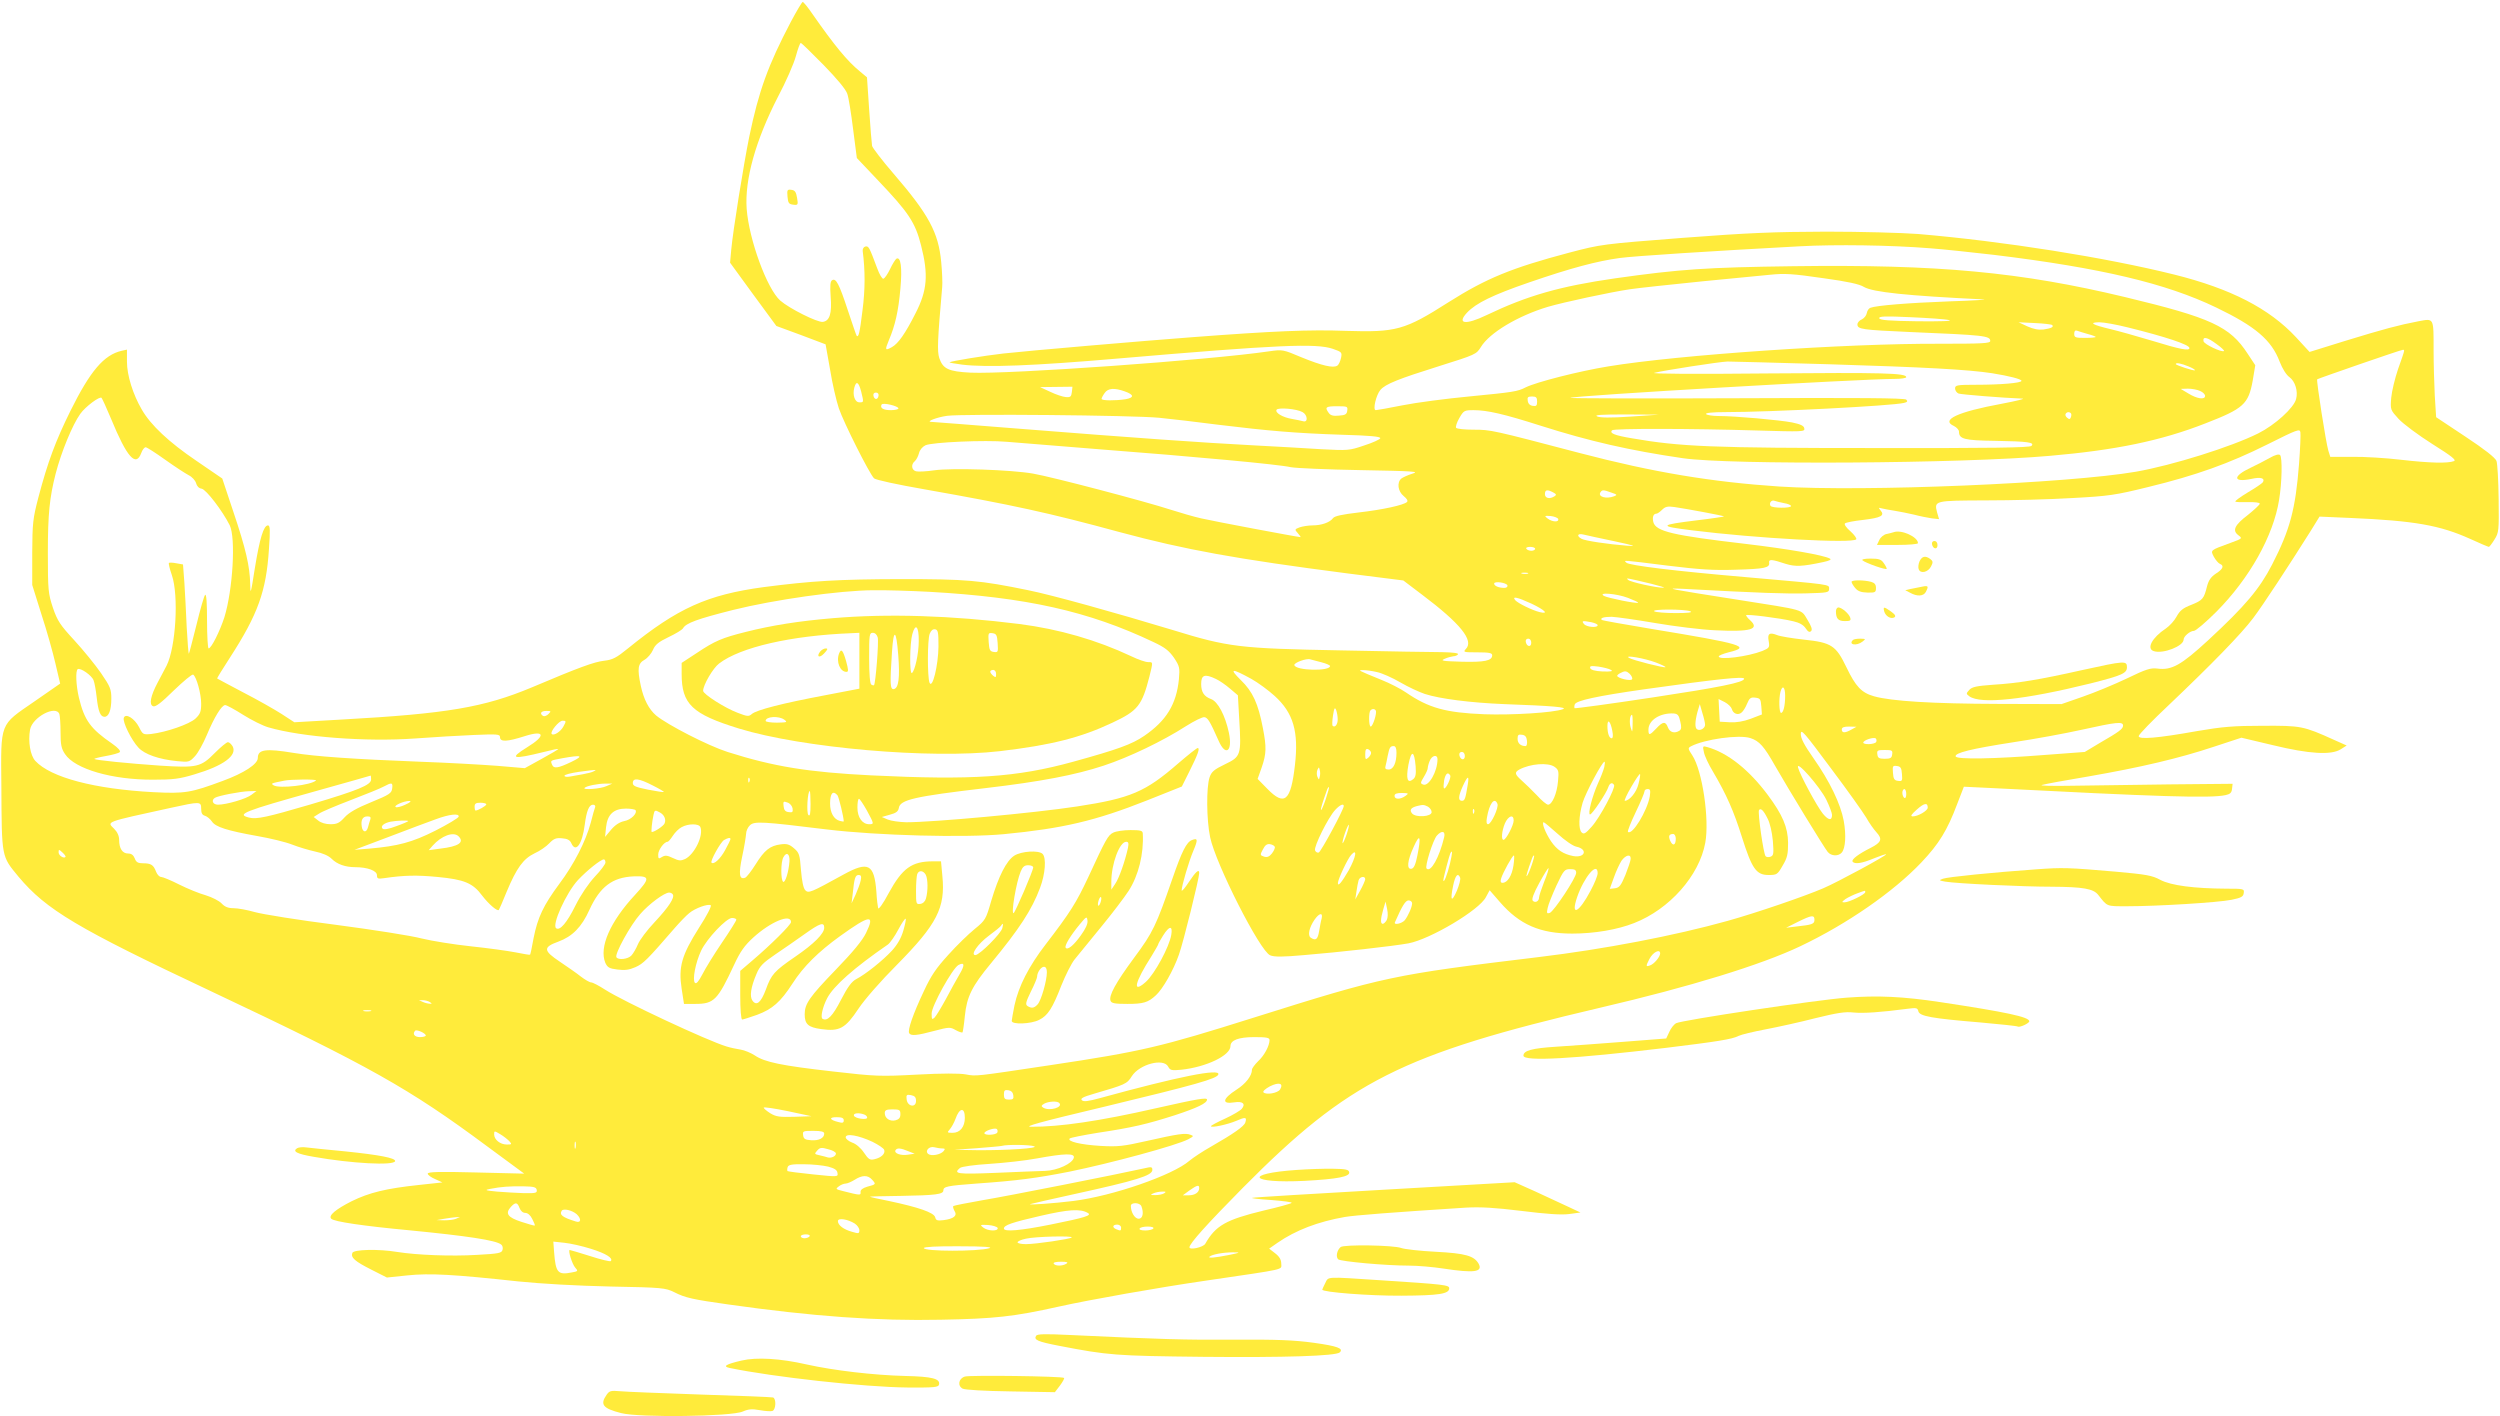 <?xml version="1.0" standalone="no"?>
<!DOCTYPE svg PUBLIC "-//W3C//DTD SVG 20010904//EN"
 "http://www.w3.org/TR/2001/REC-SVG-20010904/DTD/svg10.dtd">
<svg version="1.0" xmlns="http://www.w3.org/2000/svg"
 width="1280pt" height="725pt" viewBox="0 0 1280 725"
 preserveAspectRatio="xMidYMid meet">
<g transform="translate(0,725) scale(0.1,-0.1)"
fill="#ffeb3b" stroke="none">
<path d="M4049 7138 c-117 -223 -164 -353 -213 -589 -29 -143 -83 -479 -92
-577 l-6 -67 118 -162 119 -162 125 -46 c69 -26 126 -48 127 -48 0 -1 11 -59
23 -129 11 -70 32 -160 45 -199 25 -73 155 -332 180 -358 8 -8 118 -32 262
-57 446 -79 631 -119 998 -219 335 -90 594 -137 1165 -211 l285 -36 95 -72
c198 -149 268 -236 225 -279 -15 -16 -11 -17 59 -17 60 0 76 -3 76 -15 0 -28
-39 -36 -156 -33 -100 3 -111 5 -87 15 15 7 36 12 45 13 9 0 20 5 23 10 4 6
-26 10 -82 11 -48 0 -281 4 -518 9 -521 10 -574 16 -863 105 -287 87 -617 179
-737 203 -249 51 -313 57 -655 57 -317 -1 -453 -9 -700 -41 -288 -39 -440
-107 -695 -314 -59 -48 -78 -58 -122 -63 -51 -6 -126 -33 -369 -136 -246 -103
-434 -135 -973 -165 l-244 -14 -66 43 c-36 23 -124 73 -196 110 -71 38 -131
69 -133 71 -2 1 27 48 64 105 145 224 187 342 201 557 7 98 6 122 -5 122 -22
0 -42 -65 -67 -218 -21 -134 -23 -141 -24 -82 -2 91 -22 179 -87 372 l-56 168
-133 91 c-140 95 -233 182 -279 262 -45 77 -76 175 -76 245 l0 62 -27 -6 c-91
-21 -161 -103 -263 -309 -76 -154 -115 -259 -163 -440 -29 -111 -31 -133 -32
-285 l0 -165 47 -150 c27 -82 59 -196 72 -253 l24 -102 -134 -93 c-177 -122
-170 -102 -167 -432 2 -370 0 -357 88 -464 142 -169 299 -263 985 -586 813
-384 1014 -497 1414 -794 l190 -140 -247 6 c-190 5 -247 3 -247 -6 0 -7 17
-19 38 -28 l37 -17 -120 -13 c-169 -18 -254 -39 -344 -83 -83 -42 -121 -74
-105 -90 15 -15 164 -37 399 -59 297 -29 444 -51 471 -73 7 -5 10 -17 7 -27
-4 -17 -20 -20 -131 -26 -132 -8 -308 -1 -408 15 -96 16 -224 13 -230 -5 -9
-24 13 -43 98 -86 l79 -40 105 11 c115 12 237 5 569 -31 119 -12 295 -22 470
-26 268 -5 282 -7 327 -29 57 -29 94 -37 278 -63 430 -61 764 -85 1088 -78
274 5 374 16 602 67 162 36 511 98 760 134 414 61 380 53 380 86 0 20 -9 36
-31 53 l-31 24 43 30 c94 65 208 108 344 132 52 9 248 24 621 48 76 4 146 0
285 -17 128 -16 202 -21 242 -16 l59 8 -64 30 c-35 16 -110 51 -168 78 l-105
47 -663 -38 c-365 -21 -671 -39 -680 -42 -9 -2 34 -7 96 -11 63 -5 110 -11
105 -15 -4 -4 -69 -22 -143 -39 -194 -47 -246 -77 -299 -170 -10 -18 -81 -34
-81 -18 0 19 93 122 273 304 542 547 813 684 1832 923 459 107 822 219 1022
314 240 114 478 279 621 430 89 94 132 163 183 299 l34 88 125 -6 c870 -45
1138 -54 1215 -37 23 5 31 12 33 32 l3 26 -318 -3 c-175 -2 -401 -6 -503 -7
-103 -2 -172 0 -155 4 17 5 125 25 240 44 264 46 461 92 641 152 l140 46 160
-38 c189 -46 301 -52 349 -21 l30 19 -65 29 c-157 71 -169 73 -365 72 -149 0
-207 -5 -335 -27 -207 -37 -300 -44 -300 -26 0 8 69 79 153 158 221 210 372
365 433 446 50 66 183 269 295 447 l45 73 160 -7 c324 -14 456 -37 611 -107
50 -23 93 -41 96 -41 3 0 16 17 29 38 22 35 23 45 21 207 -1 94 -6 181 -11
195 -7 17 -60 59 -160 125 l-149 99 -7 111 c-3 60 -6 164 -6 230 0 171 3 165
-78 150 -100 -19 -178 -40 -377 -101 l-180 -56 -70 76 c-137 147 -334 248
-622 320 -353 88 -876 171 -1313 208 -80 6 -291 12 -470 12 -270 -1 -395 -6
-737 -32 -409 -32 -413 -32 -580 -76 -294 -78 -423 -131 -616 -253 -226 -144
-268 -155 -527 -147 -183 7 -371 -1 -780 -32 -253 -19 -849 -70 -973 -84 -97
-11 -269 -39 -275 -45 -2 -2 27 -7 65 -12 125 -15 364 -6 793 31 828 71 1018
79 1104 50 46 -16 48 -18 42 -47 -4 -17 -12 -35 -19 -39 -20 -14 -79 0 -182
42 -97 41 -98 41 -169 31 -306 -45 -1332 -118 -1527 -109 -113 6 -141 19 -160
75 -11 35 -9 89 15 363 2 19 0 77 -5 128 -14 152 -64 244 -245 454 -57 66
-106 130 -109 141 -2 12 -9 96 -15 187 l-11 164 -37 31 c-64 52 -131 134 -242
293 -23 34 -46 62 -50 62 -4 0 -31 -46 -61 -102z m168 -221 c69 -71 114 -125
121 -147 7 -19 20 -101 30 -182 l19 -147 107 -113 c158 -166 192 -216 222
-335 38 -149 32 -230 -29 -348 -52 -103 -88 -154 -120 -172 -36 -20 -37 -16
-16 35 32 75 49 149 59 264 10 108 2 167 -21 153 -5 -4 -20 -27 -32 -53 -12
-25 -27 -47 -34 -49 -6 -2 -20 21 -32 54 -40 107 -43 114 -60 111 -9 -2 -15
-12 -14 -23 13 -101 13 -196 -1 -304 -14 -115 -20 -141 -30 -130 -2 2 -22 61
-45 130 -45 137 -61 167 -81 154 -9 -6 -11 -28 -7 -84 7 -86 -5 -124 -40 -129
-27 -4 -171 68 -218 109 -68 60 -160 312 -172 469 -11 150 46 352 160 574 41
77 82 171 92 209 10 37 21 67 25 67 4 0 56 -51 117 -113z m5663 -938 c69 -5
217 -21 330 -34 549 -67 880 -146 1136 -269 202 -97 284 -167 326 -278 14 -36
34 -68 50 -79 29 -21 45 -72 34 -112 -11 -45 -108 -133 -194 -176 -138 -69
-438 -163 -625 -196 -346 -60 -1396 -104 -1827 -76 -346 23 -646 73 -1020 171
-449 118 -457 120 -545 120 -46 0 -87 4 -90 10 -3 5 4 28 17 50 22 38 25 40
73 40 70 0 156 -20 341 -79 255 -81 457 -127 730 -167 240 -35 1424 -28 1878
12 336 29 570 77 797 166 196 76 221 98 243 220 l13 78 -39 59 c-91 140 -187
184 -628 290 -533 128 -955 168 -1699 158 -444 -6 -579 -15 -911 -62 -284 -41
-449 -88 -660 -189 -106 -51 -153 -45 -99 13 46 49 132 91 318 155 215 74 347
109 464 125 71 10 476 36 922 60 183 10 464 6 665 -10z m-540 -154 c117 -16
182 -30 203 -44 46 -27 219 -45 612 -64 28 -1 -51 -6 -175 -10 -213 -8 -372
-21 -404 -33 -8 -3 -16 -15 -18 -27 -2 -12 -13 -26 -25 -32 -13 -5 -23 -17
-23 -26 0 -25 25 -28 270 -39 380 -16 410 -19 410 -46 0 -12 -41 -14 -257 -14
-484 2 -1342 -57 -1699 -116 -148 -24 -367 -80 -422 -107 -42 -22 -65 -25
-291 -47 -116 -11 -269 -31 -339 -45 -70 -14 -132 -25 -138 -25 -17 0 2 79 24
104 26 30 92 56 299 121 188 59 192 61 215 98 44 73 190 160 343 206 82 24
319 75 420 90 39 6 207 24 375 41 168 16 321 31 340 33 78 8 115 6 280 -18z
m640 -214 c21 -5 -45 -7 -160 -6 -147 2 -195 6 -198 15 -4 11 28 12 159 6 90
-4 180 -10 199 -15z m527 -25 c10 -10 -4 -17 -44 -23 -26 -3 -52 2 -83 16
l-45 21 83 -4 c46 -2 86 -7 89 -10z m386 -12 c198 -49 317 -89 317 -106 0 -16
-47 -7 -190 37 -80 24 -176 51 -215 60 -92 22 -113 34 -57 35 24 0 89 -12 145
-26z m-204 -34 c23 -6 41 -13 41 -15 0 -3 -25 -5 -55 -5 -49 0 -55 2 -55 21 0
14 5 19 14 16 8 -3 33 -11 55 -17z m659 -51 c24 -17 41 -33 39 -36 -10 -9
-102 34 -105 50 -5 26 19 21 66 -14z m961 -36 c0 -5 -14 -46 -31 -93 -16 -47
-32 -113 -35 -147 -5 -61 -4 -62 38 -108 23 -25 101 -83 172 -128 102 -64 125
-83 111 -88 -31 -12 -124 -10 -271 7 -76 9 -188 16 -250 15 l-112 0 -10 32
c-12 39 -62 359 -57 365 5 4 428 151 439 151 4 1 7 -2 6 -6z m-2944 -68 c489
-15 712 -27 835 -46 87 -14 150 -30 150 -39 0 -11 -107 -20 -231 -20 -100 0
-109 -2 -109 -19 0 -10 8 -22 18 -26 14 -5 225 -22 327 -26 17 0 -31 -12 -105
-26 -228 -42 -315 -83 -246 -114 14 -7 26 -20 26 -29 0 -38 27 -45 184 -47
171 -3 205 -8 187 -26 -9 -9 -203 -12 -804 -11 -827 0 -996 7 -1242 50 -89 15
-116 26 -101 41 10 10 412 9 739 -1 238 -7 249 -7 245 11 -2 13 -19 21 -62 30
-68 13 -293 33 -377 33 -32 0 -61 5 -64 10 -4 6 32 10 100 10 229 0 853 32
913 47 17 4 21 8 12 17 -8 8 -243 10 -868 7 -471 -2 -855 -1 -852 2 10 11
1490 97 1661 97 33 0 59 4 59 9 0 21 -119 24 -710 19 -382 -4 -602 -2 -580 3
45 12 335 57 375 58 17 0 251 -6 520 -14z m1840 -11 c20 -8 35 -17 33 -20 -5
-4 -98 26 -98 32 0 9 29 3 65 -12z m-6796 -128 c14 -57 14 -56 -9 -56 -23 0
-36 37 -26 75 10 37 22 30 35 -19z m1079 -3 c-3 -24 -7 -28 -31 -26 -15 1 -51
13 -80 27 l-52 24 83 1 83 1 -3 -27z m271 3 c48 -17 49 -32 4 -40 -53 -8 -123
-8 -123 2 0 4 7 18 16 30 17 25 50 27 103 8z m5506 2 c14 -6 25 -17 25 -25 0
-21 -41 -15 -85 12 l-40 24 37 1 c20 0 49 -5 63 -12z m-6767 -25 c-4 -22 -22
-20 -26 1 -2 10 3 16 13 16 10 0 15 -7 13 -17z m-3929 -118 c81 -197 127 -248
154 -175 6 17 16 30 23 30 6 0 51 -29 100 -64 49 -35 103 -70 120 -79 18 -9
34 -27 38 -41 4 -15 14 -26 28 -28 23 -3 108 -115 144 -187 32 -65 16 -331
-27 -471 -23 -71 -67 -160 -81 -160 -4 0 -8 64 -8 142 0 90 -3 139 -10 132 -5
-5 -25 -74 -44 -153 -20 -79 -37 -146 -39 -148 -2 -2 -7 59 -11 134 -3 76 -9
180 -12 230 l-7 93 -34 6 c-19 4 -36 4 -38 2 -3 -3 4 -31 15 -63 36 -105 20
-370 -27 -463 -11 -20 -31 -60 -46 -87 -36 -68 -45 -113 -23 -121 12 -5 42 18
106 81 49 47 93 84 99 81 17 -11 41 -98 41 -149 0 -41 -5 -53 -29 -76 -31 -29
-150 -70 -227 -79 -41 -4 -43 -3 -62 35 -23 45 -69 73 -78 48 -8 -20 39 -115
75 -153 31 -34 105 -60 198 -69 60 -6 63 -5 91 25 16 17 43 66 61 109 38 91
76 153 94 153 7 0 48 -22 92 -50 43 -27 101 -56 129 -64 172 -50 500 -75 751
-57 94 7 230 15 303 18 118 5 132 4 132 -11 0 -26 36 -24 127 5 103 33 109 2
12 -57 -95 -59 -76 -64 86 -24 39 10 71 17 73 15 2 -1 -36 -24 -84 -50 l-87
-48 -141 12 c-78 6 -256 16 -396 21 -338 13 -537 27 -646 45 -145 24 -184 18
-184 -26 0 -31 -70 -77 -179 -117 -164 -61 -194 -66 -354 -58 -303 16 -527 75
-606 160 -26 28 -38 99 -27 161 12 63 132 127 150 79 3 -9 6 -51 6 -93 0 -64
4 -84 23 -112 50 -76 240 -132 452 -131 101 0 134 4 210 27 149 44 221 97 196
144 -7 11 -17 21 -24 21 -7 0 -37 -25 -67 -55 -72 -73 -91 -77 -281 -65 -160
11 -330 28 -336 34 -2 2 24 9 58 15 35 6 67 15 72 20 6 6 -8 22 -38 43 -112
77 -143 120 -171 236 -15 64 -18 138 -6 146 14 8 72 -32 81 -57 5 -12 12 -51
16 -87 8 -73 19 -100 40 -100 22 0 35 34 35 93 0 48 -5 61 -53 131 -29 42 -91
118 -136 167 -73 79 -87 100 -110 167 -24 73 -26 88 -26 282 0 199 9 284 40
405 29 112 86 250 126 306 26 37 100 92 109 82 4 -5 26 -53 49 -108z m7301 89
c0 -21 -4 -25 -22 -22 -15 2 -24 11 -26 26 -3 18 1 22 22 22 21 0 26 -5 26
-26z m-3270 -35 c0 -5 -18 -9 -39 -9 -39 0 -57 11 -47 29 7 11 86 -8 86 -20z
m2298 -11 c-2 -19 -10 -24 -43 -26 -29 -3 -43 1 -52 14 -21 29 -16 34 43 34
52 0 55 -1 52 -22z m-229 -8 c26 -14 29 -54 4 -47 -10 3 -36 8 -58 12 -48 8
-88 32 -79 47 8 13 103 5 133 -12z m3934 -6 c3 -3 3 -12 0 -20 -4 -11 -9 -12
-19 -3 -8 6 -11 15 -8 20 6 10 18 12 27 3z m-4668 -23 c61 -6 198 -22 305 -36
255 -31 392 -43 633 -51 141 -4 197 -9 194 -18 -2 -6 -39 -23 -83 -37 -76 -26
-83 -26 -219 -19 -77 5 -234 14 -350 20 -251 13 -605 38 -1197 85 -241 19
-443 35 -450 35 -30 1 30 24 81 31 79 11 953 3 1086 -10z m2412 6 c-103 -7
-155 -6 -170 1 -16 8 22 10 148 10 l170 -1 -148 -10z m3424 -243 c-18 -231
-46 -336 -138 -515 -64 -124 -137 -211 -326 -386 -140 -129 -188 -156 -262
-146 -34 4 -57 -3 -156 -51 -63 -30 -164 -72 -225 -93 l-109 -38 -325 1 c-335
1 -547 14 -635 39 -64 18 -94 50 -141 148 -54 112 -76 127 -217 142 -62 7
-125 17 -140 24 -38 15 -49 6 -41 -33 5 -31 3 -34 -33 -49 -74 -29 -223 -48
-223 -28 0 5 23 14 50 21 120 29 73 43 -395 120 -137 23 -251 43 -254 46 -10
10 11 16 51 16 24 -1 124 -15 223 -32 99 -17 237 -34 306 -37 183 -9 231 5
179 52 -11 10 -20 21 -20 25 0 7 172 -14 242 -31 31 -7 52 -19 63 -36 12 -18
20 -22 28 -14 7 7 2 24 -19 58 -34 55 -6 47 -361 103 -356 56 -380 60 -273 55
387 -21 531 -26 630 -23 107 3 115 4 115 23 0 24 17 21 -425 60 -363 31 -599
60 -613 74 -14 14 -29 15 211 -15 163 -20 237 -25 347 -21 150 4 177 10 173
36 -3 19 13 18 85 -6 49 -15 83 -14 191 9 33 7 45 13 35 18 -32 18 -218 50
-429 75 -377 44 -462 64 -475 112 -6 25 0 43 16 43 5 0 18 9 29 20 16 16 28
19 63 14 62 -9 250 -44 254 -48 2 -1 -61 -11 -139 -20 -195 -24 -197 -30 -27
-51 326 -41 829 -69 843 -46 3 5 -10 23 -30 41 -20 17 -33 35 -28 40 5 5 47
13 93 18 92 11 112 22 90 48 -12 15 -12 16 6 11 11 -3 40 -8 65 -12 25 -4 70
-13 100 -20 30 -8 71 -16 91 -19 l37 -4 -10 34 c-16 61 -14 61 250 62 130 0
329 5 442 12 187 10 221 15 387 56 247 60 417 121 613 219 152 76 165 81 168
62 2 -11 -1 -85 -7 -163z m-6146 76 c494 -38 926 -78 984 -92 25 -5 186 -12
356 -15 273 -5 305 -7 267 -18 -23 -7 -49 -19 -57 -25 -24 -20 -18 -66 12 -90
16 -13 23 -24 17 -30 -16 -16 -126 -40 -249 -54 -84 -10 -122 -18 -130 -29
-16 -22 -59 -37 -105 -37 -21 0 -51 -5 -66 -10 -26 -10 -26 -11 -9 -30 10 -11
16 -20 13 -20 -13 0 -449 82 -508 96 -36 8 -105 28 -155 44 -132 43 -607 168
-705 185 -112 20 -415 30 -507 17 -40 -6 -82 -8 -93 -5 -23 6 -27 35 -6 52 8
7 17 25 21 40 4 17 17 33 33 41 34 16 306 28 417 18 44 -4 256 -21 470 -38z
m2327 -221 c17 -9 18 -13 7 -20 -25 -16 -49 -10 -49 11 0 23 12 25 42 9z m298
-1 c30 -10 32 -12 14 -19 -39 -15 -84 -3 -70 20 9 14 15 14 56 -1z m884 -54
c20 -3 36 -10 36 -15 0 -12 -97 -11 -105 1 -9 14 5 32 20 26 8 -3 30 -8 49
-12z m-1156 -81 c5 -18 -30 -16 -54 2 -18 14 -17 15 15 13 19 -2 36 -9 39 -15z
m287 -114 c107 -23 118 -27 65 -23 -100 8 -213 25 -232 35 -28 15 -21 30 10
22 15 -4 86 -19 157 -34z m-405 -39 c0 -5 -9 -10 -19 -10 -11 0 -23 5 -26 10
-4 6 5 10 19 10 14 0 26 -4 26 -10z m-37 -127 c-7 -2 -21 -2 -30 0 -10 3 -4 5
12 5 17 0 24 -2 18 -5z m632 -52 c44 -11 73 -20 63 -20 -32 -2 -172 29 -182
40 -12 11 -15 12 119 -20z m-737 -8 c2 -8 -5 -13 -16 -13 -28 0 -52 10 -52 22
0 14 63 5 68 -9z m-2961 -33 c497 -28 816 -99 1148 -257 60 -28 80 -44 106
-81 29 -44 30 -51 25 -110 -13 -128 -64 -212 -178 -290 -63 -43 -135 -69 -363
-132 -290 -80 -517 -95 -1032 -70 -324 16 -502 45 -738 120 -100 32 -308 139
-366 187 -37 32 -63 82 -78 151 -19 89 -15 115 19 134 16 9 35 32 43 50 11 27
28 41 80 66 36 17 69 37 74 45 15 27 74 48 256 94 213 53 545 100 717 101 63
1 193 -3 287 -8z m3578 -31 c31 -12 55 -23 52 -25 -6 -6 -155 24 -175 35 -34
20 65 12 123 -10z m-493 -30 c69 -33 90 -55 41 -43 -37 9 -111 45 -125 61 -18
22 10 16 84 -18z m813 -39 c13 -6 -13 -9 -75 -9 -52 0 -102 4 -110 9 -19 12
156 12 185 0z m-506 -56 c17 -4 31 -10 31 -15 0 -15 -57 -10 -70 6 -14 17 -8
18 39 9z m-309 -105 c0 -24 -23 -21 -28 4 -2 10 3 17 12 17 10 0 16 -9 16 -21z
m638 -101 c29 -11 52 -22 49 -24 -5 -5 -169 36 -187 48 -26 16 80 -2 138 -24z
m-1712 1 c24 -6 44 -15 44 -19 0 -28 -178 -24 -183 5 -2 12 63 36 82 29 7 -2
33 -9 57 -15z m1482 -39 c13 -7 1 -9 -42 -8 -40 2 -61 8 -64 17 -4 11 4 13 42
8 26 -4 55 -11 64 -17z m-1841 -46 c34 -19 87 -58 119 -87 96 -87 124 -183
104 -355 -21 -184 -53 -211 -141 -121 l-50 51 21 59 c24 70 25 103 6 201 -24
126 -52 187 -113 246 -62 61 -48 62 54 6z m643 35 c25 -5 79 -29 120 -53 41
-24 98 -50 125 -59 77 -25 234 -45 405 -52 249 -9 329 -16 302 -26 -47 -18
-261 -31 -402 -26 -199 8 -285 32 -402 112 -26 18 -82 47 -125 64 -125 51
-122 50 -93 50 14 0 45 -4 70 -10z m1306 -37 c-7 -11 -76 6 -76 18 0 4 10 12
23 17 17 9 26 7 41 -7 10 -10 16 -23 12 -28z m-2131 2 c18 -8 51 -31 73 -50
l40 -34 7 -125 c11 -182 8 -189 -73 -228 -56 -27 -69 -38 -79 -67 -17 -50 -16
-218 3 -307 28 -135 255 -583 307 -604 20 -9 64 -9 175 1 172 14 457 46 533
60 112 21 364 171 397 237 l19 35 53 -61 c100 -115 205 -161 370 -161 113 0
231 20 317 54 181 71 333 242 364 411 22 120 -15 369 -66 447 -23 35 -24 38
-7 47 69 36 246 61 304 42 46 -15 70 -42 127 -143 71 -124 252 -420 269 -440
18 -22 55 -23 72 -3 19 23 23 89 10 162 -16 87 -72 203 -155 321 -47 67 -65
101 -65 124 0 29 17 9 153 -174 85 -113 166 -227 182 -254 15 -27 39 -61 53
-76 31 -34 25 -51 -30 -79 -62 -31 -99 -59 -93 -70 10 -15 47 -10 109 16 33
13 61 23 63 21 5 -5 -249 -143 -322 -174 -95 -41 -343 -126 -490 -167 -272
-76 -633 -145 -965 -185 -753 -91 -789 -99 -1460 -310 -476 -150 -571 -173
-1045 -244 -386 -58 -376 -57 -430 -47 -32 6 -121 6 -250 -1 -189 -10 -212 -9
-430 16 -265 30 -350 48 -400 82 -20 13 -53 27 -73 30 -20 3 -53 10 -72 16
-97 29 -529 231 -622 291 -31 20 -63 37 -71 37 -8 0 -32 14 -53 30 -21 17 -69
50 -106 75 -87 58 -89 75 -9 104 71 26 119 74 159 163 54 118 117 166 226 171
85 3 86 -9 8 -94 -129 -139 -185 -269 -153 -348 11 -24 20 -30 62 -35 38 -5
60 -2 92 12 41 18 60 37 202 201 26 30 59 64 74 76 30 25 96 49 110 40 6 -3
-21 -55 -60 -115 -89 -141 -106 -200 -89 -312 l12 -78 58 0 c96 0 114 19 199
201 31 67 53 98 98 139 89 81 193 124 193 79 0 -14 -104 -117 -198 -197 l-62
-53 0 -125 c0 -72 4 -124 10 -124 5 0 39 11 76 24 78 29 120 65 182 161 55 86
132 162 243 242 153 110 181 114 133 16 -19 -39 -67 -97 -154 -187 -135 -140
-160 -175 -160 -229 0 -51 18 -67 85 -76 93 -13 123 3 190 104 32 48 115 143
198 226 204 207 248 291 232 453 l-7 76 -41 0 c-109 0 -157 -35 -227 -163 -28
-53 -51 -85 -54 -77 -2 8 -7 47 -9 85 -11 141 -41 157 -167 88 -169 -93 -180
-98 -197 -81 -10 11 -17 45 -22 103 -6 80 -9 89 -36 112 -23 20 -36 24 -67 20
-56 -7 -84 -30 -129 -102 -22 -35 -46 -66 -54 -69 -30 -11 -34 18 -15 109 11
50 19 102 20 116 0 14 9 34 20 44 23 21 62 19 395 -22 257 -31 702 -43 904
-24 302 29 469 68 734 173 l178 71 38 76 c44 88 56 121 43 121 -5 0 -50 -36
-100 -79 -168 -146 -243 -178 -517 -220 -222 -34 -737 -81 -875 -81 -36 1 -78
7 -95 14 l-30 13 42 12 c31 8 42 17 45 34 6 42 78 59 445 102 281 33 459 67
604 115 128 42 303 126 421 202 43 27 85 48 95 46 17 -3 28 -21 72 -120 36
-83 73 -56 53 40 -19 90 -57 161 -92 173 -35 13 -50 35 -50 77 0 47 18 53 75
26z m2705 1 c0 -19 -126 -44 -469 -96 -217 -33 -396 -57 -399 -55 -2 3 -2 12
1 20 8 19 111 42 357 77 369 52 510 67 510 54z m210 -87 c0 -51 -9 -88 -21
-88 -10 0 -12 73 -3 108 10 37 24 25 24 -20z m-122 -55 l3 -41 -57 -22 c-38
-14 -74 -20 -108 -18 l-51 3 -3 58 -3 58 32 -16 c17 -9 33 -25 36 -35 6 -24
32 -34 50 -18 8 6 21 27 28 45 12 29 19 34 42 31 25 -3 28 -7 31 -45z m-288
-94 c0 -18 -26 -33 -41 -23 -12 7 -11 40 2 89 l12 40 13 -45 c8 -25 14 -52 14
-61z m-1881 29 c1 -26 -14 -46 -26 -34 -3 3 -2 27 2 53 6 38 9 44 16 28 4 -11
8 -32 8 -47z m195 44 c7 -12 -15 -82 -26 -82 -10 0 -11 74 -1 83 9 9 21 9 27
-1z m-4236 -18 c-9 -9 -21 -13 -27 -10 -20 13 -11 26 16 26 25 0 26 -1 11 -16z
m5795 -38 c7 -29 6 -40 -4 -47 -25 -16 -49 -9 -59 16 -12 33 -26 32 -60 -5
-34 -36 -40 -37 -40 -6 0 49 60 87 130 83 20 -2 26 -9 33 -41z m-244 -13 c-1
-45 -1 -46 -10 -18 -8 27 -4 65 7 65 2 0 4 -21 3 -47z m-5474 -12 c-13 -26
-50 -50 -60 -39 -11 10 37 68 55 68 19 0 20 -2 5 -29z m5370 -23 c5 -24 3 -38
-3 -38 -13 0 -22 25 -22 63 0 40 16 24 25 -25z m2615 27 c0 -17 -19 -31 -121
-90 l-75 -45 -200 -15 c-265 -21 -456 -24 -461 -8 -6 18 78 39 297 73 107 16
265 45 350 64 176 39 210 43 210 21z m-1390 -20 c-33 -19 -50 -19 -50 0 0 11
11 15 38 15 l37 -1 -25 -14z m-1662 -57 c2 -16 -1 -28 -7 -28 -25 0 -41 14
-41 37 0 20 4 24 23 21 16 -2 23 -11 25 -30z m1788 -7 c-8 -13 -66 -15 -66 -3
0 12 54 30 64 21 4 -4 5 -12 2 -18z m-2456 -55 c0 -52 -16 -86 -40 -86 -16 0
-20 5 -16 18 2 9 8 33 11 52 9 44 13 50 31 50 9 0 14 -11 14 -34z m-130 -1 c0
-7 -7 -18 -15 -25 -13 -11 -15 -8 -15 18 0 24 4 30 15 26 8 -4 15 -12 15 -19z
m2668 -7 c-2 -19 -9 -23 -38 -23 -29 0 -36 4 -38 23 -3 20 1 22 38 22 37 0 41
-2 38 -22z m-2440 -61 c3 -41 0 -56 -12 -66 -30 -25 -38 0 -25 73 15 77 30 75
37 -7z m252 52 c0 -24 -23 -21 -28 4 -2 10 3 17 12 17 10 0 16 -9 16 -21z
m-4575 -30 c-69 -33 -90 -36 -99 -13 -8 21 -10 20 54 32 100 18 111 13 45 -19z
m4435 14 c0 -63 -45 -141 -73 -130 -16 6 -15 9 3 39 11 18 20 38 20 45 0 6 4
23 10 37 11 29 40 35 40 9z m854 -40 c-4 -16 -18 -53 -32 -83 -30 -67 -54
-160 -41 -160 11 0 85 111 94 141 7 20 20 25 29 10 9 -14 -73 -168 -115 -214
-31 -35 -40 -40 -51 -29 -17 17 -15 83 5 152 15 50 100 210 112 210 3 0 2 -12
-1 -27z m-255 1 c21 -15 23 -22 18 -74 -5 -62 -30 -120 -51 -120 -7 0 -33 21
-57 48 -25 26 -60 60 -77 75 -37 33 -39 42 -13 57 56 30 147 37 180 14z m1392
-169 c16 -33 29 -68 29 -77 0 -31 -18 -29 -47 6 -31 39 -117 198 -127 236 -12
43 112 -98 145 -165z m387 132 c3 -35 1 -38 -20 -35 -19 2 -24 10 -26 41 -3
35 -1 38 20 35 19 -2 24 -10 26 -41z m-2981 -14 c-4 -17 -4 -17 -12 0 -4 9 -4
25 0 35 8 16 8 16 12 0 3 -10 3 -26 0 -35z m-3717 28 c-8 -5 -33 -11 -55 -15
-22 -4 -52 -9 -67 -12 -16 -3 -28 -1 -28 4 0 6 33 14 73 20 97 13 94 12 77 3z
m4385 -21 c7 -11 -24 -75 -32 -66 -3 3 -2 21 1 41 7 34 19 45 31 25z m964 -44
c-10 -42 -46 -86 -70 -86 -4 0 10 32 33 71 22 38 42 68 45 66 2 -3 -1 -25 -8
-51z m-6489 23 c0 -28 -65 -55 -311 -128 -222 -65 -275 -77 -314 -67 -67 17
-28 32 340 135 154 43 281 79 283 80 1 0 2 -8 2 -20z m1937 -11 c-3 -8 -6 -5
-6 6 -1 11 2 17 5 13 3 -3 4 -12 1 -19z m3678 -15 c-12 -73 -15 -83 -30 -83
-20 0 -19 23 5 76 25 54 33 56 25 7z m-5897 21 c-25 -24 -188 -43 -217 -25
-15 10 -15 10 54 24 31 7 169 8 163 1z m1723 -25 c34 -17 59 -32 58 -34 -2 -2
-39 4 -81 12 -64 13 -78 19 -78 34 0 28 31 24 101 -12z m-1333 -16 c-3 -24
-14 -32 -107 -70 -74 -30 -114 -53 -137 -78 -26 -29 -39 -35 -72 -35 -24 0
-49 7 -63 19 l-23 18 27 17 c14 10 88 41 164 70 76 29 152 60 168 69 41 22 47
21 43 -10z m1097 12 c-29 -14 -124 -21 -112 -9 9 10 68 22 107 22 l35 0 -30
-13z m3683 -66 c-11 -33 -22 -58 -24 -56 -4 3 7 37 31 105 2 6 6 12 9 12 3 0
-5 -27 -16 -61z m1659 14 c-13 -75 -91 -203 -112 -182 -3 3 15 49 40 101 25
52 45 100 45 107 0 6 7 11 16 11 14 0 15 -7 11 -37z m1313 11 c0 -14 -4 -23
-10 -19 -5 3 -10 15 -10 26 0 10 5 19 10 19 6 0 10 -12 10 -26z m-8472 -3
c-26 -21 -129 -51 -172 -51 -26 0 -36 22 -16 35 17 11 133 33 174 34 l39 1
-25 -19z m2862 -48 c0 -50 -3 -64 -11 -56 -11 11 -4 123 7 123 2 0 4 -30 4
-67z m138 45 c7 -10 32 -112 32 -134 0 -1 -9 0 -20 3 -31 8 -50 42 -50 89 0
53 15 69 38 42z m2908 -3 c-26 -19 -56 -19 -56 0 0 11 11 15 38 15 35 -1 36
-2 18 -15z m-2758 -74 c38 -70 38 -71 12 -71 -35 0 -60 35 -60 85 0 25 3 45 8
45 4 0 22 -27 40 -59z m-2363 29 c-21 -10 -44 -16 -49 -12 -12 7 41 31 69 31
13 0 7 -7 -20 -19z m1983 -19 c3 -19 -1 -22 -20 -19 -17 2 -24 10 -26 30 -3
25 -1 27 20 19 13 -4 24 -18 26 -30z m3609 23 c7 -19 -32 -104 -48 -104 -8 0
-10 12 -6 33 12 73 39 109 54 71z m-6637 -25 c0 -22 5 -32 20 -36 10 -3 26
-16 35 -29 18 -28 78 -47 235 -75 63 -11 142 -30 175 -43 33 -13 87 -29 119
-36 38 -8 68 -21 84 -37 28 -28 70 -43 122 -43 61 0 110 -18 110 -41 0 -18 5
-20 38 -15 102 15 167 16 272 6 137 -13 181 -31 229 -96 33 -43 77 -81 85 -73
2 2 20 44 40 93 51 122 85 169 143 197 27 12 60 35 75 51 23 24 35 29 65 26
28 -2 41 -9 48 -25 23 -52 56 -6 69 95 9 70 22 102 42 102 9 0 14 -6 11 -13
-3 -7 -13 -42 -22 -78 -26 -97 -86 -214 -161 -314 -82 -111 -111 -172 -132
-278 -8 -45 -16 -83 -18 -85 -1 -2 -35 4 -75 12 -41 8 -144 22 -229 31 -85 9
-198 27 -251 40 -52 14 -250 45 -440 70 -189 24 -375 54 -414 65 -38 11 -87
20 -109 20 -28 0 -45 7 -61 24 -13 14 -49 32 -81 42 -33 9 -94 34 -136 55 -43
22 -85 39 -93 39 -9 0 -20 12 -26 27 -13 35 -26 43 -67 43 -25 0 -35 5 -42 25
-7 17 -17 25 -34 25 -29 0 -46 25 -46 70 0 20 -9 40 -26 57 -37 37 -52 32 291
107 151 33 155 33 155 -5z m1460 23 c0 -8 -43 -32 -55 -32 -3 0 -5 9 -5 20 0
16 7 20 30 20 17 0 30 -4 30 -8z m7380 -17 c0 -16 -50 -45 -77 -45 -13 1 -8 9
21 35 38 34 56 37 56 10z m-2990 8 c1 -16 -116 -233 -128 -238 -7 -2 -15 2
-19 11 -7 19 67 168 103 207 24 26 44 35 44 20z m431 -3 c10 -6 19 -18 19 -28
0 -24 -81 -29 -100 -7 -15 18 -6 30 25 38 32 8 35 7 56 -3z m-4057 -18 c10
-17 -24 -50 -58 -56 -23 -5 -46 -19 -67 -44 l-31 -37 5 50 c7 65 39 95 102 95
24 0 46 -4 49 -8z m4293 -14 c-3 -8 -6 -5 -6 6 -1 11 2 17 5 13 3 -3 4 -12 1
-19z m-4168 2 c22 -12 32 -35 24 -55 -4 -13 -52 -45 -66 -45 -4 0 1 51 9 88 5
25 8 26 33 12z m-1031 -22 c-3 -7 -56 -39 -119 -71 -119 -60 -191 -79 -339
-92 l-75 -6 175 66 c96 37 204 77 240 90 72 27 124 32 118 13z m-452 -14 c-3
-9 -9 -27 -12 -40 -8 -30 -28 -26 -32 5 -5 33 5 51 29 51 15 0 19 -4 15 -16z
m5854 -5 c0 -24 -39 -99 -52 -99 -13 0 -9 45 7 84 17 39 45 49 45 15z m-5660
-3 c0 -2 -27 -14 -61 -26 -39 -15 -64 -19 -70 -13 -13 13 7 29 41 36 33 6 90
8 90 3z m5885 -65 c36 -33 79 -63 96 -66 60 -13 45 -59 -16 -48 -51 10 -83 31
-114 76 -28 42 -50 97 -37 97 3 0 35 -27 71 -59z m-4389 34 c17 -43 -30 -139
-78 -163 -22 -10 -32 -10 -63 5 -29 14 -40 15 -56 5 -17 -11 -19 -9 -19 13 0
23 30 65 48 65 4 0 16 14 27 31 11 17 31 37 45 44 34 19 89 19 96 0z m3308
-39 c-9 -26 -18 -45 -20 -43 -2 2 3 25 12 51 9 26 18 45 20 43 2 -2 -3 -25
-12 -51z m500 -13 c-25 -104 -69 -182 -90 -160 -10 10 33 147 53 169 25 28 45
23 37 -9z m-5046 5 c31 -31 0 -52 -94 -63 l-59 -8 20 23 c45 51 107 74 133 48z
m6232 -12 c0 -34 -15 -40 -28 -12 -11 25 -7 36 15 36 7 0 13 -11 13 -24z
m-1323 -86 c-9 -46 -18 -66 -30 -68 -26 -5 -22 40 11 112 32 72 39 55 19 -44z
m-3517 84 c0 -4 -12 -29 -27 -56 -25 -46 -58 -76 -70 -65 -8 8 46 105 64 116
21 12 33 14 33 5z m2787 -40 c2 -6 -5 -21 -15 -34 -13 -16 -24 -21 -40 -16
-21 7 -21 9 -6 37 11 22 21 29 36 27 12 -2 23 -8 25 -14z m-6192 -52 c-9 -9
-35 8 -35 24 0 16 2 16 20 -1 11 -10 18 -20 15 -23z m6571 -67 c-36 -62 -56
-87 -56 -66 0 18 50 125 68 144 33 37 25 -10 -12 -78z m518 34 c-13 -56 -33
-106 -34 -85 0 11 31 129 36 138 12 19 11 4 -2 -53z m-3382 10 c-4 -54 -22
-110 -32 -104 -13 8 -13 102 1 126 16 30 34 17 31 -22z m3707 -20 c-8 -53 -31
-89 -56 -89 -10 0 -12 7 -7 23 9 29 57 117 65 117 3 0 2 -23 -2 -51z m94 4
c-9 -27 -20 -52 -25 -58 -7 -8 1 22 27 93 2 6 6 12 9 12 3 0 -2 -21 -11 -47z
m506 30 c0 -10 -13 -47 -27 -83 -23 -55 -31 -65 -54 -68 l-26 -3 21 58 c11 32
29 70 39 86 22 30 48 36 47 10z m-5249 -19 c0 -8 -24 -41 -54 -72 -33 -36 -71
-91 -100 -149 -43 -87 -79 -129 -98 -116 -25 15 51 182 111 247 47 50 117 106
133 106 4 0 8 -7 8 -16z m4806 -99 c-14 -36 -26 -72 -26 -80 0 -19 -19 -30
-32 -17 -7 7 3 36 33 91 24 44 45 78 47 76 3 -2 -7 -34 -22 -70z m164 46 c0
-25 -113 -196 -135 -205 -15 -5 -17 -2 -11 25 3 17 24 69 45 115 37 79 42 84
70 84 24 0 31 -4 31 -19z m110 -2 c0 -12 -16 -52 -36 -89 -60 -114 -104 -136
-69 -33 36 104 105 185 105 122z m-3440 -8 c11 -22 12 -82 1 -121 -4 -15 -15
-26 -29 -28 -21 -3 -22 0 -22 66 0 39 3 77 6 86 8 22 31 20 44 -3z m-333 -28
c-3 -16 -15 -48 -26 -73 l-21 -45 6 50 c8 79 13 95 30 95 13 0 15 -7 11 -27z
m3069 13 c3 -8 -5 -38 -17 -67 -27 -62 -35 -51 -19 26 11 54 25 69 36 41z
m-486 -8 c-1 -7 -12 -33 -26 -58 l-25 -45 6 40 c3 22 8 48 11 58 6 19 34 24
34 5z m2560 -66 c0 -11 -83 -52 -106 -52 -16 0 -15 2 5 17 14 9 41 22 60 29
44 16 41 16 41 6z m-6105 -12 c10 -16 -21 -64 -93 -141 -39 -41 -77 -92 -86
-114 -9 -22 -24 -47 -33 -57 -17 -19 -68 -25 -77 -9 -10 16 72 165 122 221 45
52 124 110 148 110 7 0 16 -4 19 -10z m3785 -45 c0 -19 -21 -66 -38 -87 -15
-17 -57 -26 -50 -10 37 84 54 112 70 112 10 0 18 -7 18 -15z m-130 -86 c-6
-10 -15 -19 -20 -19 -13 0 -12 24 2 73 l12 41 8 -38 c5 -22 4 -45 -2 -57z
m-333 9 c-4 -13 -9 -42 -13 -65 -7 -43 -17 -51 -43 -34 -17 11 -8 53 20 93 24
34 43 37 36 6z m2523 -8 c0 -21 -12 -25 -95 -34 l-50 -6 60 30 c71 35 85 37
85 10z m-5520 1 c0 -5 -33 -58 -74 -118 -40 -59 -85 -132 -100 -162 -20 -38
-31 -50 -38 -43 -14 14 3 104 32 165 29 61 129 167 158 167 12 0 22 -4 22 -9z
m855 -56 c-11 -38 -30 -71 -58 -102 -47 -51 -136 -122 -183 -146 -23 -12 -44
-40 -78 -106 -43 -84 -71 -112 -95 -97 -11 7 1 61 24 105 32 62 138 156 311
275 11 8 35 42 53 76 18 34 35 59 38 56 3 -2 -3 -30 -12 -61z m-405 15 c0 -30
-52 -82 -148 -148 -108 -74 -123 -91 -151 -169 -25 -66 -47 -85 -68 -57 -16
22 -9 69 20 137 17 41 33 57 96 100 42 28 109 75 150 104 80 57 101 64 101 33z
m4280 -132 c-1 -18 -31 -54 -52 -61 -22 -8 -22 -4 -3 33 18 35 55 54 55 28z
m-6300 -248 c13 -9 13 -10 0 -9 -8 0 -24 4 -35 9 l-20 9 20 0 c11 0 27 -4 35
-9z m-302 -47 c-10 -2 -26 -2 -35 0 -10 3 -2 5 17 5 19 0 27 -2 18 -5z m282
-125 c0 -4 -13 -8 -30 -8 -28 0 -40 17 -24 33 8 7 54 -13 54 -25z m4320 -23
c0 -29 -27 -80 -59 -109 -17 -17 -31 -36 -31 -43 0 -31 -32 -72 -79 -102 -73
-47 -78 -76 -11 -65 43 7 59 -8 38 -33 -7 -9 -46 -32 -85 -50 -40 -18 -73 -36
-73 -39 0 -10 84 8 129 27 48 21 56 20 47 -8 -6 -20 -61 -58 -176 -124 -41
-23 -91 -56 -110 -72 -85 -74 -394 -181 -595 -206 -96 -12 -234 -22 -220 -16
6 2 105 25 220 50 324 71 405 96 405 125 0 16 -5 17 -42 8 -134 -30 -705 -143
-827 -163 -79 -14 -146 -27 -150 -30 -3 -3 0 -14 6 -25 16 -24 -3 -40 -55 -47
-33 -4 -40 -2 -44 15 -7 24 -86 51 -237 83 -52 10 -96 20 -97 22 -1 1 70 3
159 4 176 3 217 8 217 28 0 20 20 24 168 35 213 15 309 28 477 61 211 43 548
134 609 166 28 15 29 17 11 23 -26 10 -61 5 -225 -32 -119 -27 -147 -30 -235
-25 -102 6 -173 23 -158 38 4 4 69 17 143 29 179 27 251 44 395 90 116 38 165
62 165 80 0 12 -48 4 -265 -45 -285 -65 -491 -95 -635 -94 -43 0 39 23 380
104 464 112 571 142 578 164 10 32 -204 -11 -605 -121 -62 -17 -85 -20 -94
-11 -9 9 7 17 62 33 161 47 169 50 194 90 39 61 162 94 186 49 10 -19 17 -21
68 -16 128 14 251 73 251 121 0 30 41 46 122 46 63 0 78 -3 78 -15z m54 -253
c-12 -19 -71 -29 -85 -15 -5 5 9 18 33 31 47 23 71 16 52 -16z m-1366 -29 c3
-19 -1 -23 -22 -23 -21 0 -26 5 -26 26 0 21 4 25 23 22 14 -2 23 -11 25 -25z
m-498 -30 c0 -36 -44 -29 -48 8 -3 23 0 26 22 22 20 -4 26 -11 26 -30z m733
-10 c23 -22 -50 -44 -82 -24 -11 7 -10 11 5 20 21 12 67 15 77 4z m-1356 -71
c-76 -2 -93 0 -123 18 -19 12 -34 25 -34 29 0 4 55 -4 123 -18 l122 -26 -88
-3z m543 13 c0 -18 -7 -26 -25 -31 -29 -7 -55 10 -55 37 0 15 8 19 40 19 36 0
40 -3 40 -25z m330 -18 c0 -47 -25 -77 -62 -77 -29 0 -30 1 -15 18 9 10 22 34
29 53 20 58 48 62 48 6z m-516 17 c9 -3 16 -10 16 -16 0 -14 -63 -5 -68 10 -4
13 25 16 52 6z m-104 -30 c0 -13 -6 -15 -27 -9 -46 11 -51 25 -10 25 27 0 37
-4 37 -16z m786 -63 c-8 -13 -66 -15 -66 -3 0 12 54 30 64 21 4 -4 5 -12 2
-18z m-2499 -43 c15 -17 14 -18 -12 -18 -34 0 -65 25 -65 52 0 19 1 19 31 1
17 -10 37 -26 46 -35z m1613 38 c0 -23 -27 -37 -67 -34 -31 2 -39 7 -41 26 -3
21 0 22 52 22 41 0 56 -4 56 -14z m247 -42 c30 -15 57 -33 60 -41 7 -19 -14
-40 -49 -48 -23 -6 -31 -2 -55 34 -16 24 -41 45 -60 51 -18 7 -33 19 -33 27 0
22 66 10 137 -23z m-1520 -31 c-3 -10 -5 -4 -5 12 0 17 2 24 5 18 2 -7 2 -21
0 -30z m2348 8 c26 -10 -135 -21 -289 -20 l-121 2 114 8 c63 5 122 10 130 12
27 8 145 6 166 -2z m-1015 -37 c0 -14 -24 -25 -42 -20 -7 3 -26 7 -42 11 -27
6 -27 7 -12 24 14 16 22 17 56 7 22 -5 40 -15 40 -22z m544 26 c15 0 16 -3 7
-14 -15 -18 -63 -27 -79 -14 -18 16 6 41 32 34 12 -3 29 -6 40 -6z m-174 -14
l33 -13 -34 -5 c-37 -6 -73 7 -64 23 8 13 27 11 65 -5z m848 -33 c-6 -30 -84
-66 -147 -68 -31 -1 -145 -5 -253 -10 -198 -8 -219 -5 -183 25 8 7 72 16 152
21 76 5 185 17 243 28 142 26 193 27 188 4z m-1258 -46 c33 -9 46 -17 48 -33
3 -20 2 -20 -124 -7 -70 7 -129 15 -132 17 -2 3 -2 12 1 21 5 12 23 15 84 14
43 0 98 -6 123 -12z m225 -67 c21 -23 21 -24 -25 -36 -23 -7 -35 -16 -34 -27
2 -18 -1 -18 -91 5 -37 9 -38 11 -20 24 10 8 26 14 34 14 9 0 30 9 46 19 39
25 68 26 90 1z m-1717 -52 c3 -16 -5 -18 -65 -17 -37 1 -99 5 -138 8 -62 6
-66 8 -35 14 55 11 100 14 170 13 53 -1 65 -4 68 -18z m3392 9 c0 -22 -22 -37
-54 -37 l-30 0 34 25 c40 28 50 30 50 12z m-180 -27 c-8 -5 -28 -9 -45 -9 -26
0 -27 2 -10 9 11 5 31 9 45 9 20 1 22 -1 10 -9z m-3300 -75 c6 -15 17 -25 29
-25 13 0 27 -12 36 -31 9 -17 15 -32 13 -34 -2 -1 -32 7 -68 19 -71 23 -85 43
-54 77 23 25 33 24 44 -6z m3184 9 c13 -34 7 -64 -14 -64 -20 0 -40 33 -40 66
0 19 46 18 54 -2z m-2891 -41 c25 -24 22 -46 -5 -37 -68 21 -85 34 -72 55 8
13 53 3 77 -18z m2616 7 c24 -13 -13 -24 -191 -60 -155 -31 -238 -38 -238 -20
0 17 40 31 188 65 143 33 203 37 241 15z m-3234 -30 c-11 -5 -38 -8 -60 -8
l-40 1 40 7 c22 4 49 7 60 8 l20 1 -20 -9z m2042 -25 c13 -9 23 -24 23 -34 0
-17 -4 -18 -37 -8 -44 12 -73 34 -73 55 0 18 51 10 87 -13z m731 -22 c5 -18
-50 -17 -74 2 -18 14 -16 15 25 13 25 -2 46 -9 49 -15z m632 2 c0 -17 -2 -18
-24 -9 -23 9 -20 24 4 24 11 0 20 -7 20 -15z m165 -5 c-3 -5 -22 -10 -41 -10
-21 0 -33 4 -29 10 3 6 22 10 41 10 21 0 33 -4 29 -10z m-1760 -40 c-3 -5 -15
-10 -26 -10 -10 0 -19 5 -19 10 0 6 12 10 26 10 14 0 23 -4 19 -10z m1342 -6
c-8 -8 -184 -34 -234 -34 -24 0 -43 4 -43 9 0 6 19 14 43 19 46 11 244 16 234
6z m-2461 -58 c77 -24 115 -48 101 -63 -4 -3 -51 8 -106 26 -54 17 -101 31
-104 31 -10 0 12 -72 28 -90 16 -18 15 -19 -18 -25 -71 -14 -82 -1 -90 104
l-4 54 56 -6 c31 -3 93 -17 137 -31z m2039 3 c-58 -17 -335 -17 -335 1 0 6 67
10 183 9 126 0 173 -4 152 -10z m1225 -35 c-71 -14 -107 -17 -97 -8 11 11 70
22 117 22 44 0 43 -1 -20 -14z m-830 -44 c-20 -13 -57 -13 -65 0 -4 6 11 10
37 10 31 0 39 -3 28 -10z"/>
<path d="M4032 6243 c3 -33 7 -38 29 -41 25 -3 26 -1 20 35 -5 30 -11 39 -29
41 -21 3 -23 0 -20 -35z"/>
<path d="M11620 4905 c-25 -14 -67 -36 -95 -49 -95 -44 -94 -78 2 -58 48 11
71 4 59 -17 -4 -6 -38 -29 -77 -52 -38 -23 -67 -44 -64 -47 3 -3 32 -4 65 -3
35 1 60 -2 60 -8 0 -5 -27 -30 -59 -56 -70 -53 -83 -81 -51 -105 22 -17 22
-17 -41 -40 -104 -38 -102 -36 -84 -71 9 -16 23 -33 31 -36 23 -9 16 -27 -21
-50 -25 -17 -37 -34 -45 -65 -16 -64 -22 -71 -81 -95 -42 -16 -58 -29 -75 -60
-11 -21 -36 -48 -55 -61 -71 -47 -101 -104 -61 -116 47 -15 152 26 152 59 0
17 33 45 53 45 9 0 61 44 115 98 169 170 292 389 321 573 15 90 17 217 5 229
-6 6 -24 2 -54 -15z"/>
<path d="M9695 4525 c-5 -2 -22 -6 -36 -9 -14 -3 -31 -17 -37 -31 l-12 -25
105 0 c58 0 105 4 105 9 0 32 -85 71 -125 56z"/>
<path d="M9892 4463 c5 -25 28 -28 28 -4 0 12 -6 21 -16 21 -9 0 -14 -7 -12
-17z"/>
<path d="M9828 4376 c-6 -14 -8 -32 -4 -41 9 -24 48 -15 63 15 11 21 10 27 -4
38 -25 18 -42 15 -55 -12z"/>
<path d="M9536 4381 c14 -13 124 -52 124 -43 0 4 -7 18 -16 30 -12 18 -25 22
-67 22 -30 0 -47 -4 -41 -9z"/>
<path d="M9480 4271 c0 -5 8 -19 18 -31 14 -17 30 -23 63 -24 40 -1 44 1 44
24 0 17 -7 26 -25 31 -37 10 -100 10 -100 0z"/>
<path d="M9825 4243 c-11 -2 -31 -6 -45 -9 l-25 -6 25 -13 c36 -20 68 -18 80
4 17 33 14 35 -35 24z"/>
<path d="M9400 4121 c0 -38 11 -51 46 -51 27 0 32 3 27 18 -7 21 -43 51 -60
52 -7 0 -13 -9 -13 -19z"/>
<path d="M9647 4120 c7 -25 34 -41 52 -31 9 6 5 14 -17 30 -37 26 -41 26 -35
1z"/>
<path d="M9487 3973 c-25 -24 18 -32 49 -8 18 14 17 14 -12 15 -17 0 -34 -3
-37 -7z"/>
<path d="M10660 3819 c-223 -50 -328 -67 -457 -75 -83 -6 -106 -11 -120 -26
-17 -19 -17 -20 0 -33 58 -42 282 -18 621 66 162 41 186 52 186 83 0 34 -12
33 -230 -15z"/>
<path d="M4265 4085 c-178 -15 -314 -37 -445 -70 -124 -31 -159 -46 -252 -108
l-78 -51 0 -56 c0 -155 53 -206 293 -280 326 -100 983 -157 1336 -116 263 31
414 69 577 146 130 61 151 88 189 236 19 77 19 74 -7 74 -13 0 -51 13 -86 30
-176 83 -370 139 -572 165 -350 44 -673 54 -955 30z m439 -117 c0 -65 -20
-154 -35 -164 -13 -7 -11 153 2 199 16 59 34 41 33 -35z m101 -28 c-1 -96 -31
-221 -46 -185 -11 29 -11 219 1 250 7 17 16 25 28 23 15 -3 17 -15 17 -88z
m-405 -73 l0 -143 -177 -34 c-213 -40 -351 -75 -374 -96 -15 -13 -22 -13 -71
6 -65 24 -178 96 -178 113 0 30 51 117 82 140 108 83 368 143 676 155 l42 2 0
-143z m94 119 c6 -23 -11 -236 -19 -244 -2 -2 -8 -1 -14 3 -7 4 -11 55 -11
136 0 120 1 129 19 129 11 0 21 -9 25 -24z m105 -90 c9 -116 2 -169 -22 -174
-20 -4 -21 26 -10 191 8 122 22 115 32 -17z m509 61 c3 -46 2 -48 -20 -45 -20
3 -23 10 -26 51 -3 46 -2 48 20 45 20 -3 23 -10 26 -51z m-8 -158 c0 -18 -2
-19 -15 -9 -8 7 -15 16 -15 21 0 5 7 9 15 9 9 0 15 -9 15 -21z m-1084 -234
c17 -13 14 -14 -38 -15 -32 0 -58 4 -58 9 0 23 68 27 96 6z"/>
<path d="M4200 3915 c-22 -27 -5 -37 19 -11 19 20 21 26 9 26 -9 0 -21 -7 -28
-15z"/>
<path d="M4296 3904 c-16 -42 5 -94 38 -94 11 0 10 11 -2 55 -16 56 -25 67
-36 39z"/>
<path d="M8724 3399 c3 -18 24 -63 46 -99 70 -119 107 -203 149 -337 51 -161
73 -193 136 -193 42 0 46 2 72 48 24 40 28 58 28 117 -1 79 -28 143 -104 245
-97 130 -206 216 -310 245 -23 7 -24 5 -17 -26z m326 -340 c12 -22 23 -70 27
-114 5 -65 4 -75 -11 -81 -10 -4 -21 -3 -26 2 -11 11 -41 224 -34 236 8 13 23
0 44 -43z"/>
<path d="M5700 2987 c-27 -13 -38 -33 -128 -228 -62 -132 -92 -180 -218 -344
-87 -113 -139 -215 -160 -313 -7 -37 -14 -73 -14 -79 0 -20 99 -16 140 5 45
22 69 60 114 176 21 52 51 113 69 135 18 22 78 96 133 163 56 68 120 152 142
186 51 78 79 191 73 295 -1 14 -11 17 -63 17 -35 0 -74 -6 -88 -13z m75 -79
c-15 -68 -45 -154 -65 -183 l-20 -30 0 40 c0 92 42 205 76 205 12 0 14 -7 9
-32z m-140 -278 c-4 -12 -9 -19 -12 -17 -3 3 -2 15 2 27 4 12 9 19 12 17 3 -3
2 -15 -2 -27z m-101 -169 c-37 -52 -69 -78 -78 -63 -6 11 25 62 72 119 35 42
37 43 40 19 2 -16 -10 -42 -34 -75z m-174 -189 c0 -43 -29 -144 -47 -164 -18
-20 -31 -22 -52 -9 -12 8 -9 20 17 74 18 35 32 70 32 76 0 22 20 51 35 51 10
0 15 -10 15 -28z"/>
<path d="M6103 2949 c-28 -10 -52 -58 -101 -200 -83 -239 -99 -273 -194 -401
-96 -130 -132 -196 -122 -222 5 -13 22 -16 86 -16 82 0 106 7 146 44 36 33 90
128 118 208 23 64 104 392 104 418 0 23 -18 7 -53 -46 -20 -31 -37 -50 -37
-43 0 24 38 152 60 203 24 57 23 67 -7 55z m-106 -485 c-10 -62 -85 -200 -130
-241 -72 -64 -58 -4 29 132 18 30 34 57 34 60 0 3 11 23 25 45 32 51 50 52 42
4z"/>
<path d="M5193 2869 c-40 -26 -80 -104 -118 -232 -27 -94 -30 -99 -84 -143
-31 -25 -92 -84 -135 -132 -63 -69 -89 -107 -126 -187 -55 -116 -84 -200 -75
-215 9 -15 40 -12 129 12 76 20 81 20 109 4 16 -9 32 -14 35 -12 2 3 8 41 12
84 10 100 37 153 133 269 147 178 210 275 252 387 27 71 33 154 13 174 -20 20
-109 14 -145 -9z m97 -60 c0 -17 -91 -228 -100 -234 -15 -9 13 159 36 213 10
24 19 32 38 32 15 0 26 -5 26 -11z m-158 -311 c-7 -28 -117 -138 -138 -138
-27 0 12 57 70 100 30 22 57 44 61 50 10 17 13 11 7 -12z m-219 -236 c-15 -26
-47 -83 -70 -127 -24 -44 -50 -87 -58 -95 -13 -12 -15 -10 -15 21 0 39 106
230 137 248 32 17 34 0 6 -47z"/>
<path d="M10425 2799 c-224 -16 -453 -39 -477 -48 -22 -8 -21 -9 12 -15 59
-10 397 -26 545 -26 161 -1 213 -10 238 -42 48 -61 40 -58 149 -58 153 0 464
19 533 33 50 10 61 16 63 35 3 21 1 22 -90 22 -164 1 -282 16 -337 45 -42 23
-73 28 -228 42 -245 21 -271 22 -408 12z"/>
<path d="M9455 2142 c-151 -11 -844 -115 -874 -131 -10 -6 -26 -25 -34 -44
l-16 -34 -218 -17 c-120 -9 -274 -21 -343 -25 -127 -8 -170 -20 -170 -46 0
-31 262 -16 730 40 261 32 339 44 371 61 14 7 77 22 140 34 63 12 177 37 254
57 110 27 152 34 195 29 50 -5 139 1 276 19 46 6 52 5 56 -13 7 -25 66 -36
318 -57 101 -9 187 -18 191 -21 10 -6 59 17 59 27 0 22 -117 47 -455 98 -191
29 -321 35 -480 23z"/>
<path d="M1521 1371 c-25 -16 -2 -29 86 -44 191 -34 410 -46 416 -22 3 16 -81
32 -256 50 -89 8 -178 18 -197 20 -19 3 -41 1 -49 -4z"/>
<path d="M6640 1260 c-277 -19 -242 -70 39 -56 170 9 233 22 229 44 -3 14 -17
17 -83 18 -44 1 -127 -2 -185 -6z"/>
<path d="M6864 865 c-19 -16 -26 -51 -12 -63 15 -11 242 -32 362 -32 45 0 124
-7 176 -15 157 -24 203 -18 181 24 -23 41 -67 54 -221 62 -80 4 -158 13 -175
19 -38 15 -294 19 -311 5z"/>
<path d="M6785 680 c-8 -16 -15 -31 -15 -33 0 -13 241 -32 405 -31 192 1 245
9 245 38 0 17 -26 20 -350 41 -289 19 -267 20 -285 -15z"/>
<path d="M5305 411 c-13 -21 6 -30 120 -52 249 -48 285 -51 735 -56 414 -4
681 4 700 23 20 20 -12 32 -134 49 -102 14 -189 17 -405 16 -253 -2 -379 2
-847 24 -124 6 -163 5 -169 -4z"/>
<path d="M3797 284 c-81 -19 -99 -30 -61 -38 221 -46 690 -98 909 -100 142 -1
160 1 163 16 6 29 -36 40 -172 43 -162 4 -367 28 -506 59 -135 31 -257 38
-333 20z"/>
<path d="M4940 202 c-32 -10 -39 -47 -11 -62 13 -6 108 -12 246 -14 l226 -4
26 34 c14 19 24 37 21 39 -9 9 -482 15 -508 7z"/>
<path d="M3106 109 c-35 -50 -20 -70 74 -94 92 -24 565 -18 623 8 30 13 48 14
87 7 28 -5 57 -7 65 -4 18 7 20 63 3 69 -7 2 -175 9 -373 15 -198 7 -383 14
-411 17 -46 4 -54 2 -68 -18z"/>
</g>
</svg>
